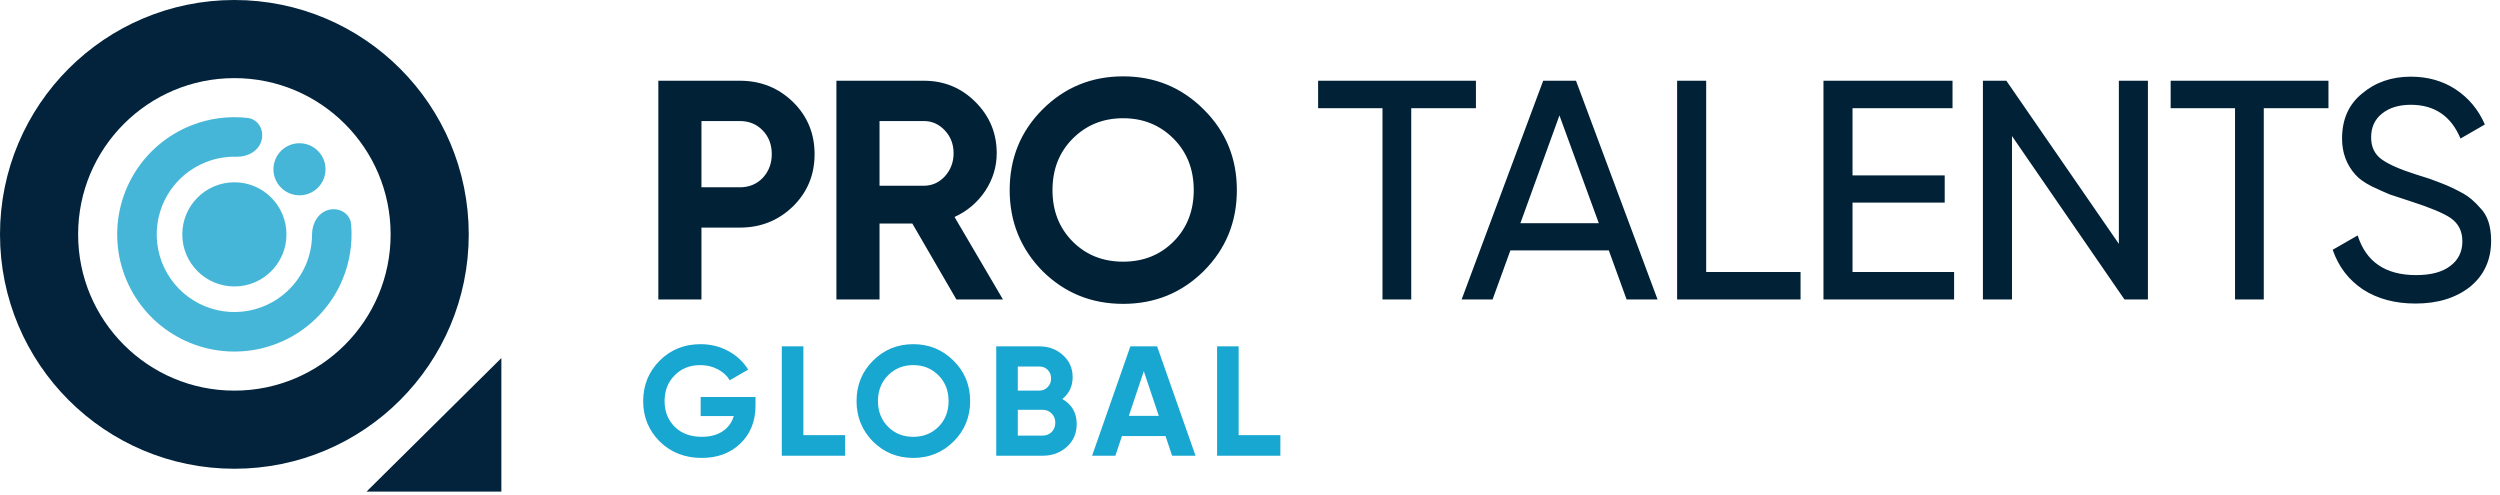 <?xml version="1.0" encoding="UTF-8"?> <svg xmlns="http://www.w3.org/2000/svg" width="192" height="38" viewBox="0 0 192 38" fill="none"><g clip-path="url(#clip0_175_375)"><path d="M50.56 6.2H56.824C58.424 6.2 59.784 6.744 60.904 7.832C62.008 8.92 62.56 10.256 62.56 11.84C62.56 13.424 62.008 14.76 60.904 15.848C59.784 16.936 58.424 17.48 56.824 17.48H53.872V23H50.56V6.2ZM53.872 14.384H56.824C57.528 14.384 58.112 14.144 58.576 13.664C59.04 13.168 59.272 12.56 59.272 11.84C59.272 11.104 59.04 10.496 58.576 10.016C58.112 9.536 57.528 9.296 56.824 9.296H53.872V14.384ZM77.028 23H73.452L70.068 17.168H67.548V23H64.236V6.2H70.956C72.508 6.2 73.828 6.744 74.916 7.832C76.004 8.92 76.548 10.232 76.548 11.768C76.548 12.808 76.252 13.776 75.66 14.672C75.068 15.552 74.284 16.216 73.308 16.664L77.028 23ZM70.956 9.296H67.548V14.264H70.956C71.58 14.264 72.116 14.024 72.564 13.544C73.012 13.048 73.236 12.456 73.236 11.768C73.236 11.08 73.012 10.496 72.564 10.016C72.116 9.536 71.58 9.296 70.956 9.296ZM92.447 20.816C90.751 22.496 88.687 23.336 86.255 23.336C83.823 23.336 81.759 22.496 80.063 20.816C78.383 19.104 77.543 17.032 77.543 14.6C77.543 12.152 78.383 10.088 80.063 8.408C81.759 6.712 83.823 5.864 86.255 5.864C88.687 5.864 90.751 6.712 92.447 8.408C94.143 10.088 94.991 12.152 94.991 14.6C94.991 17.048 94.143 19.12 92.447 20.816ZM82.391 18.56C83.415 19.584 84.703 20.096 86.255 20.096C87.807 20.096 89.095 19.584 90.119 18.56C91.159 17.52 91.679 16.2 91.679 14.6C91.679 13 91.159 11.68 90.119 10.64C89.079 9.6 87.791 9.08 86.255 9.08C84.719 9.08 83.431 9.6 82.391 10.64C81.351 11.68 80.831 13 80.831 14.6C80.831 16.2 81.351 17.52 82.391 18.56ZM101.231 6.2H113.351V8.312H108.383V23H106.175V8.312H101.231V6.2ZM127.301 23H124.925L123.557 19.232H115.997L114.629 23H112.253L118.517 6.2H121.037L127.301 23ZM119.765 8.864L116.765 17.144H122.789L119.765 8.864ZM131.035 6.2V20.888H138.283V23H128.803V6.2H131.035ZM142.274 15.56V20.888H150.074V23H140.042V6.2H149.954V8.312H142.274V13.472H149.354V15.56H142.274ZM162.728 18.728V6.2H164.96V23H163.16L154.52 10.448V23H152.288V6.2H154.088L162.728 18.728ZM166.706 6.2H178.826V8.312H173.858V23H171.65V8.312H166.706V6.2ZM185.51 23.312C183.942 23.312 182.598 22.952 181.478 22.232C180.374 21.496 179.598 20.48 179.15 19.184L181.07 18.08C181.71 20.112 183.206 21.128 185.558 21.128C186.694 21.128 187.566 20.896 188.174 20.432C188.798 19.968 189.11 19.336 189.11 18.536C189.11 17.752 188.806 17.152 188.198 16.736C187.654 16.368 186.638 15.944 185.15 15.464L183.542 14.936C183.19 14.792 182.726 14.584 182.15 14.312C181.59 14.024 181.182 13.736 180.926 13.448C180.222 12.68 179.87 11.744 179.87 10.64C179.87 9.168 180.382 8.016 181.406 7.184C182.43 6.32 183.678 5.888 185.15 5.888C186.462 5.888 187.614 6.216 188.606 6.872C189.598 7.528 190.342 8.424 190.838 9.56L188.966 10.64C188.246 8.912 186.974 8.048 185.15 8.048C184.238 8.048 183.502 8.272 182.942 8.72C182.382 9.168 182.102 9.776 182.102 10.544C182.102 11.28 182.366 11.84 182.894 12.224C183.438 12.624 184.35 13.024 185.63 13.424L186.614 13.736C187.158 13.944 187.454 14.056 187.502 14.072C188.014 14.264 188.574 14.528 189.182 14.864C189.614 15.104 190.046 15.472 190.478 15.968C191.038 16.528 191.318 17.368 191.318 18.488C191.318 19.96 190.782 21.136 189.71 22.016C188.622 22.88 187.222 23.312 185.51 23.312Z" fill="#012137"></path><path d="M53.812 30.488H58.024V31.136C58.024 32.336 57.64 33.308 56.872 34.052C56.104 34.796 55.112 35.168 53.896 35.168C52.6 35.168 51.524 34.748 50.668 33.908C49.82 33.06 49.396 32.028 49.396 30.812C49.396 29.588 49.816 28.552 50.656 27.704C51.504 26.856 52.552 26.432 53.8 26.432C54.576 26.432 55.288 26.608 55.936 26.96C56.584 27.312 57.092 27.788 57.46 28.388L56.044 29.204C55.844 28.86 55.54 28.58 55.132 28.364C54.724 28.148 54.276 28.04 53.788 28.04C52.98 28.04 52.32 28.304 51.808 28.832C51.296 29.344 51.04 30.004 51.04 30.812C51.04 31.604 51.3 32.26 51.82 32.78C52.34 33.292 53.036 33.548 53.908 33.548C54.54 33.548 55.068 33.408 55.492 33.128C55.916 32.848 56.204 32.456 56.356 31.952H53.812V30.488ZM61.698 26.6V33.416H64.902V35H60.042V26.6H61.698ZM73.235 33.908C72.387 34.748 71.355 35.168 70.139 35.168C68.923 35.168 67.891 34.748 67.043 33.908C66.203 33.052 65.783 32.016 65.783 30.8C65.783 29.576 66.203 28.544 67.043 27.704C67.891 26.856 68.923 26.432 70.139 26.432C71.355 26.432 72.387 26.856 73.235 27.704C74.083 28.544 74.507 29.576 74.507 30.8C74.507 32.024 74.083 33.06 73.235 33.908ZM68.207 32.78C68.719 33.292 69.363 33.548 70.139 33.548C70.915 33.548 71.559 33.292 72.071 32.78C72.591 32.26 72.851 31.6 72.851 30.8C72.851 30 72.591 29.34 72.071 28.82C71.551 28.3 70.907 28.04 70.139 28.04C69.371 28.04 68.727 28.3 68.207 28.82C67.687 29.34 67.427 30 67.427 30.8C67.427 31.6 67.687 32.26 68.207 32.78ZM81.587 30.644C82.323 31.068 82.691 31.708 82.691 32.564C82.691 33.276 82.439 33.86 81.935 34.316C81.431 34.772 80.811 35 80.075 35H76.511V26.6H79.823C80.535 26.6 81.139 26.824 81.635 27.272C82.131 27.72 82.379 28.284 82.379 28.964C82.379 29.66 82.115 30.22 81.587 30.644ZM79.823 28.148H78.167V29.996H79.823C80.079 29.996 80.291 29.908 80.459 29.732C80.635 29.556 80.723 29.336 80.723 29.072C80.723 28.808 80.639 28.588 80.471 28.412C80.303 28.236 80.087 28.148 79.823 28.148ZM78.167 33.452H80.075C80.355 33.452 80.587 33.36 80.771 33.176C80.955 32.984 81.047 32.744 81.047 32.456C81.047 32.176 80.955 31.944 80.771 31.76C80.587 31.568 80.355 31.472 80.075 31.472H78.167V33.452ZM91.817 35H90.017L89.513 33.488H86.165L85.661 35H83.873L86.813 26.6H88.865L91.817 35ZM87.845 28.508L86.693 31.94H88.997L87.845 28.508ZM95.128 26.6V33.416H98.332V35H93.472V26.6H95.128Z" fill="#18A7D1"></path><circle cx="18" cy="18" r="15" stroke="#02233B" stroke-width="6"></circle><path d="M20.079 10.812C20.312 10.007 19.847 9.152 19.015 9.057C17.562 8.893 16.083 9.083 14.708 9.624C12.86 10.35 11.304 11.667 10.282 13.37C9.26 15.073 8.831 17.067 9.06 19.039C9.29 21.012 10.165 22.853 11.55 24.277C12.935 25.7 14.752 26.625 16.718 26.908C18.683 27.191 20.687 26.816 22.418 25.841C24.148 24.866 25.507 23.347 26.284 21.519C26.861 20.159 27.092 18.686 26.967 17.23C26.895 16.394 26.053 15.906 25.242 16.117V16.117C24.43 16.328 23.965 17.163 23.965 18.001C23.965 18.797 23.805 19.59 23.49 20.332C22.975 21.543 22.074 22.551 20.928 23.197C19.781 23.843 18.453 24.091 17.15 23.904C15.847 23.716 14.643 23.103 13.725 22.16C12.807 21.216 12.227 19.996 12.075 18.689C11.923 17.381 12.208 16.061 12.885 14.932C13.562 13.803 14.594 12.93 15.819 12.449C16.569 12.154 17.366 12.016 18.162 12.038C19 12.06 19.846 11.618 20.079 10.812V10.812Z" fill="#45B6D7"></path><circle cx="18" cy="18" r="4" fill="#45B6D7"></circle><circle cx="23" cy="13" r="2" fill="#45B6D7"></circle><path d="M38.005 28.699L38.005 37.254L29.366 37.254L38.005 28.699Z" fill="#02233B" stroke="#02233B"></path></g><defs><clipPath id="clip0_175_375"><rect width="192" height="38" fill="white"></rect></clipPath></defs></svg> 
